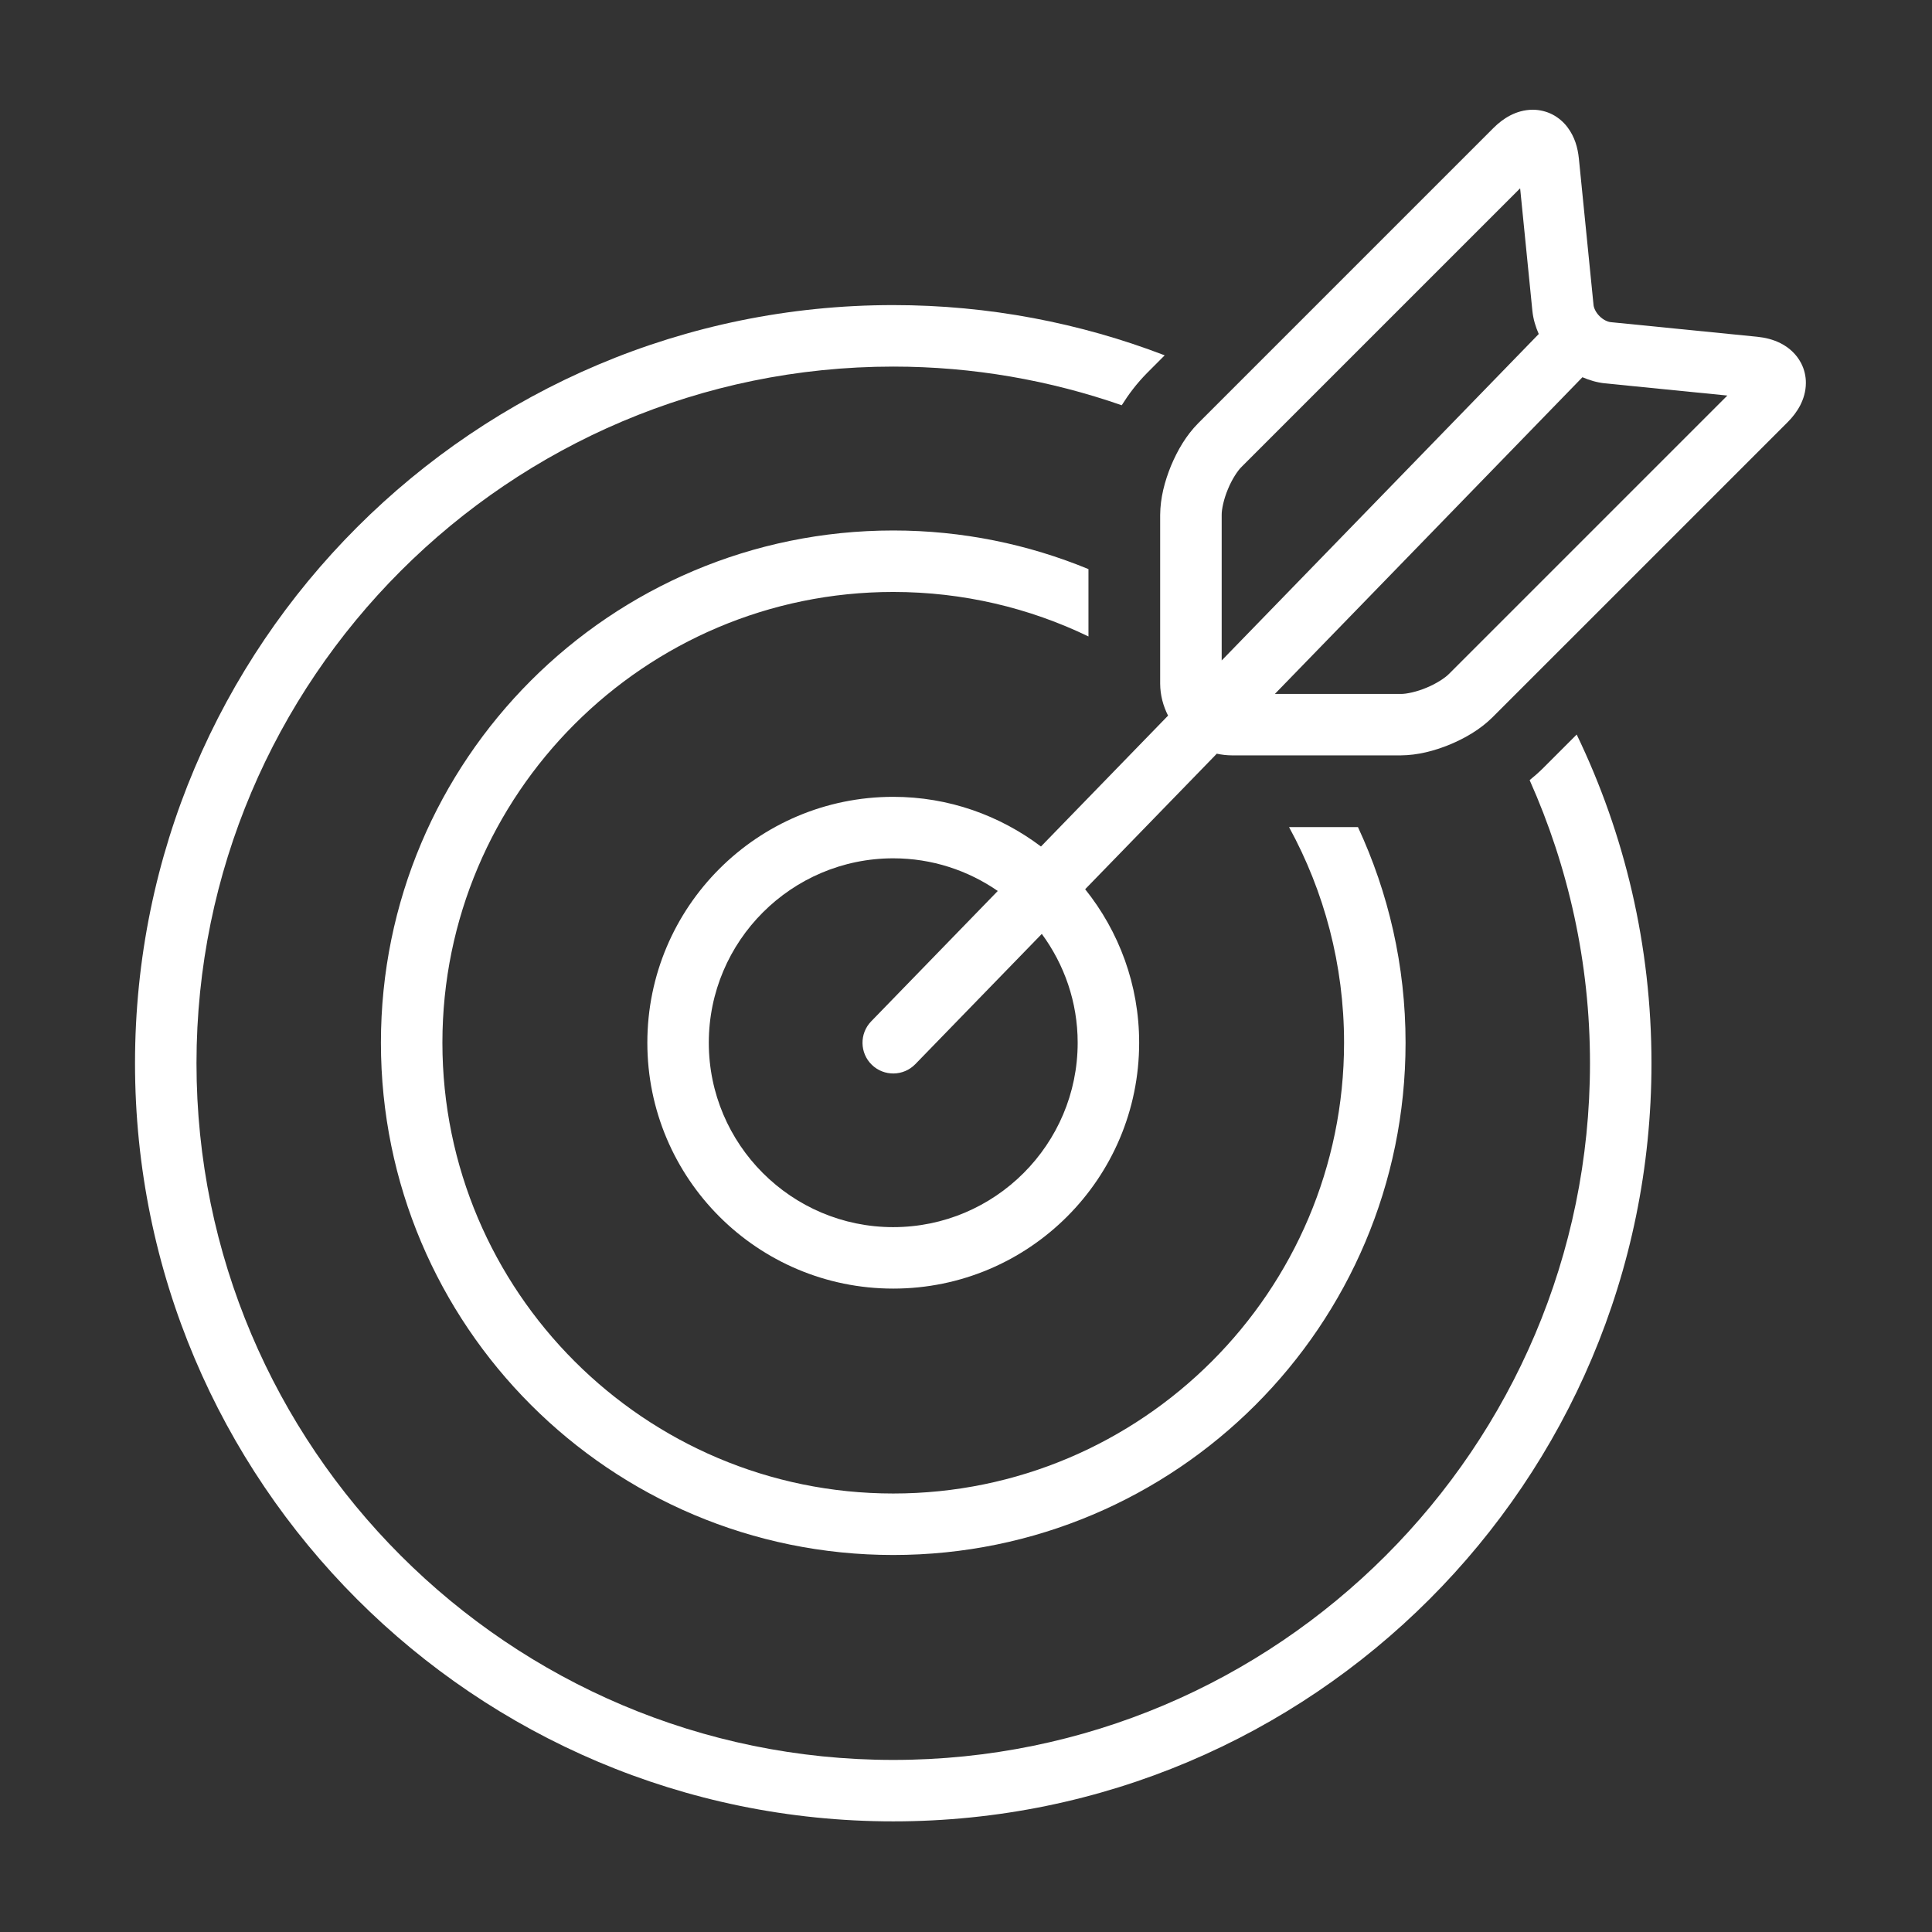 <?xml version="1.0" encoding="UTF-8" standalone="no"?>
<!-- Created with Inkscape (http://www.inkscape.org/) -->

<svg
   width="57mm"
   height="57mm"
   viewBox="0 0 57 57"
   version="1.1"
   id="svg1"
   inkscape:version="1.3.2 (091e20e, 2023-11-25, custom)"
   sodipodi:docname="icon-proposito.svg"
   xmlns:inkscape="http://www.inkscape.org/namespaces/inkscape"
   xmlns:sodipodi="http://sodipodi.sourceforge.net/DTD/sodipodi-0.dtd"
   xmlns="http://www.w3.org/2000/svg"
   xmlns:svg="http://www.w3.org/2000/svg">
  <rect x="0" y="0" width="57" height="57" fill="#333333" stroke="none"/>
  <sodipodi:namedview
     id="namedview1"
     pagecolor="#ffffff"
     bordercolor="#000000"
     borderopacity="0.25"
     inkscape:showpageshadow="2"
     inkscape:pageopacity="0.0"
     inkscape:pagecheckerboard="0"
     inkscape:deskcolor="#d1d1d1"
     inkscape:document-units="mm"
     inkscape:zoom="0.46235269"
     inkscape:cx="396.88316"
     inkscape:cy="561.25984"
     inkscape:window-width="1366"
     inkscape:window-height="715"
     inkscape:window-x="1912"
     inkscape:window-y="-8"
     inkscape:window-maximized="1"
     inkscape:current-layer="layer1" />
  <defs
     id="defs1">
    <clipPath
       clipPathUnits="userSpaceOnUse"
       id="clipPath1290">
      <path
         d="M 0,8995.643 H 1920 V 0 H 0 Z"
         id="path1288" />
    </clipPath>
    <clipPath
       clipPathUnits="userSpaceOnUse"
       id="clipPath1452">
      <path
         d="M 0,8995.643 H 1920 V 0 H 0 Z"
         id="path1450" />
    </clipPath>
  </defs>
  <g
     inkscape:label="Capa 1"
     inkscape:groupmode="layer"
     id="layer1">
    <g
       id="g1446"
       transform="matrix(0.353,0,0,-0.353,-439.23,744.497)">
      <g
         id="g1448"
         clip-path="url(#clipPath1452)">
        <g
           id="g1454"
           transform="translate(1376.054,2047.666)">
          <path
             d="m 0,0 -2.806,-2.808 c -0.378,-0.374 -0.753,-0.702 -1.126,-1.003 3.23,-7.235 5.044,-15.239 5.044,-23.661 0,-32.108 -26.123,-58.229 -58.232,-58.229 -32.111,0 -58.234,26.121 -58.234,58.229 0,32.104 26.123,58.224 58.234,58.224 6.688,0 13.109,-1.149 19.097,-3.232 v 0.002 c 0.571,0.906 1.237,1.809 2.148,2.727 l 1.442,1.444 c -7.047,2.703 -14.691,4.199 -22.686,4.199 -34.995,-0.002 -63.373,-28.372 -63.373,-63.362 0,-34.996 28.378,-63.366 63.372,-63.366 34.999,0 63.371,28.37 63.371,63.366 C 6.25,-17.63 4.007,-8.31 0,0"
             style="fill:#ffffff;fill-opacity:1;fill-rule:nonzero;stroke:none"
             id="path1456" />
        </g>
        <g
           id="g1458"
           transform="translate(1357.774,2039.929)">
          <path
             d="m 0,0 h -5.76 c 2.93,-5.358 4.598,-11.498 4.598,-18.021 0,-20.775 -16.903,-37.676 -37.678,-37.676 -20.777,0 -37.681,16.901 -37.681,37.676 0,20.773 16.903,37.674 37.681,37.674 5.84,0 11.376,-1.335 16.315,-3.719 v 5.628 c -5.03,2.075 -10.538,3.229 -16.315,3.229 -23.65,0 -42.82,-19.169 -42.82,-42.812 0,-23.642 19.17,-42.815 42.82,-42.815 23.644,0 42.818,19.173 42.818,42.815 C 3.978,-11.581 2.545,-5.479 0,0"
             style="fill:#ffffff;fill-opacity:1;fill-rule:nonzero;stroke:none"
             id="path1460" />
        </g>
        <g
           id="g1462"
           transform="translate(1365.377,2052.728)">
          <path
             d="M 0,0 C -0.317,-0.327 -1.072,-0.823 -1.883,-1.152 -2.69,-1.494 -3.577,-1.68 -4.031,-1.67 h -10.518 l 25.706,26.471 c 0.582,-0.249 1.197,-0.438 1.867,-0.51 l 10.245,-1.022 z m -18.993,1.128 v 12.158 c -0.01,0.454 0.175,1.341 0.518,2.149 0.325,0.81 0.823,1.569 1.152,1.882 L 5.951,40.59 6.975,30.339 c 0.072,-0.69 0.269,-1.329 0.531,-1.926 z m -27.45,-47.362 c -8.501,0 -15.416,6.913 -15.416,15.413 0,8.497 6.915,15.413 15.416,15.413 3.242,0 6.25,-1.013 8.736,-2.729 l -10.58,-10.897 c -0.988,-1.017 -0.964,-2.644 0.053,-3.632 1.017,-0.988 2.646,-0.964 3.634,0.053 l 10.573,10.887 c 1.875,-2.553 2.998,-5.691 2.998,-9.095 0,-8.5 -6.915,-15.413 -15.414,-15.413 M 29.432,25.98 c -0.401,0.777 -1.048,1.32 -1.689,1.648 -0.645,0.33 -1.305,0.485 -1.979,0.555 l -12.231,1.22 c -0.248,0.018 -0.64,0.191 -0.947,0.504 -0.313,0.307 -0.485,0.698 -0.502,0.947 l -1.225,12.235 c -0.096,0.894 -0.332,1.784 -0.956,2.612 -0.31,0.409 -0.734,0.79 -1.247,1.056 C 8.145,47.022 7.555,47.159 7,47.157 6.286,47.155 5.653,46.955 5.12,46.68 4.586,46.401 4.133,46.043 3.724,45.636 L -20.961,20.951 c -1.003,-1.017 -1.717,-2.24 -2.266,-3.548 -0.535,-1.314 -0.898,-2.685 -0.908,-4.114 V -0.809 c 0.004,-0.966 0.252,-1.865 0.66,-2.673 l -10.622,-10.939 c -3.442,2.593 -7.705,4.152 -12.346,4.152 -11.353,0 -20.553,-9.203 -20.553,-20.55 0,-11.348 9.2,-20.551 20.553,-20.551 11.347,0 20.552,9.203 20.552,20.551 0,4.855 -1.695,9.31 -4.513,12.828 l 11.002,11.327 c 0.409,-0.087 0.828,-0.138 1.264,-0.14 h 14.106 c 1.429,0.01 2.801,0.372 4.112,0.907 1.31,0.55 2.533,1.264 3.552,2.267 l 24.68,24.678 c 0.407,0.409 0.763,0.862 1.043,1.397 0.274,0.534 0.477,1.167 0.477,1.879 0.005,0.554 -0.131,1.145 -0.4,1.656"
             style="fill:#ffffff;fill-opacity:1;fill-rule:nonzero;stroke:none"
             id="path1464" />
        </g>
      </g>
    </g>
  </g>
</svg>
